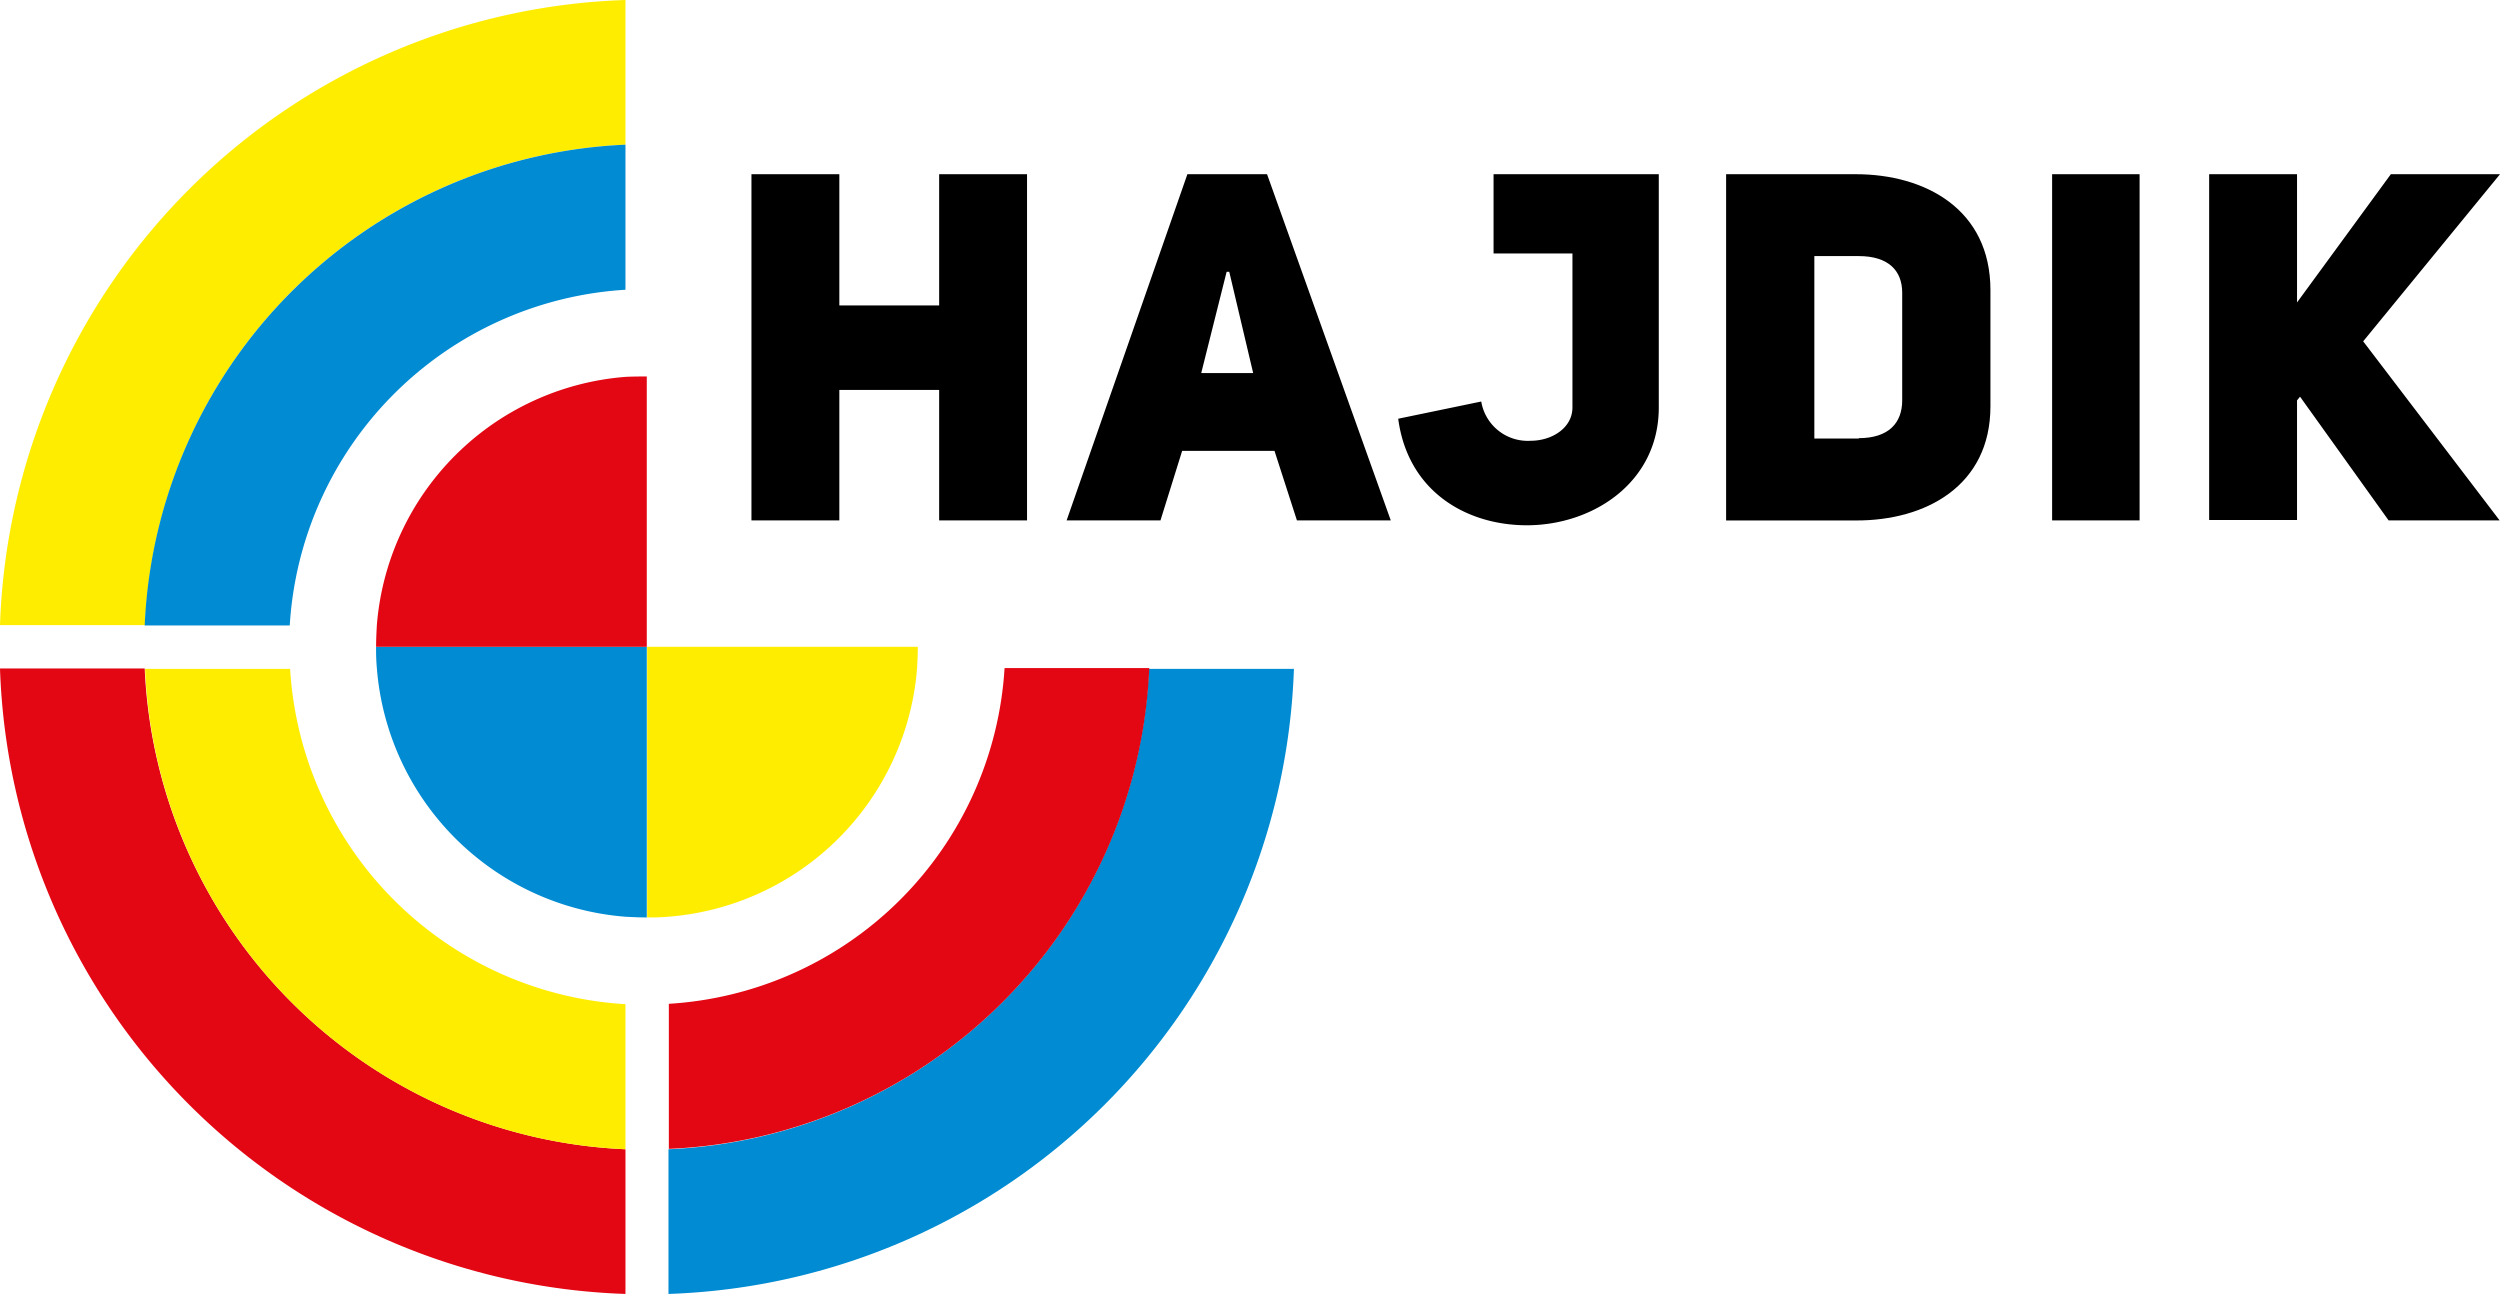 <svg xmlns="http://www.w3.org/2000/svg" viewBox="42 40 162.158 83.928">
  <defs>
    <style>
      .cls-1 {
        fill: #ffed00;
      }

      .cls-2 {
        fill: #e30613;
      }

      .cls-3 {
        fill: #008bd2;
      }
    </style>
  </defs>
  <g id="Group_2" data-name="Group 2" transform="translate(42 40)">
    <g id="Group_1" data-name="Group 1" transform="translate(48.742 11.3)">
      <path id="Path_1" data-name="Path 1" d="M206.7,69.055H201V46.6h5.7v8.512h6.475V46.6h5.7V69.055h-5.7V60.592H206.7Z" transform="translate(-201 -46.6)"/>
      <path id="Path_2" data-name="Path 2" d="M306.325,69.055h-6.087l-1.455-4.51h-5.99l-1.406,4.51H285.3L293.133,46.6H298.3ZM297.4,59.5l-1.552-6.572h-.17L294.03,59.5Z" transform="translate(-264.857 -46.6)"/>
      <path id="Path_3" data-name="Path 3" d="M379.384,61.344a3.057,3.057,0,0,0,3.2,2.546c1.406,0,2.716-.849,2.716-2.158V51.741h-5.117V46.6H390.9V61.732c0,4.874-4.292,7.639-8.56,7.639-3.88,0-7.711-2.158-8.342-6.911Z" transform="translate(-332.048 -46.6)"/>
      <path id="Path_4" data-name="Path 4" d="M470.115,46.6c4.51,0,8.73,2.279,8.73,7.517v7.542c0,5.165-4.219,7.42-8.73,7.4H461.7V46.6Zm.194,17.12c1.94,0,2.813-.994,2.813-2.449V54.287c0-1.455-.921-2.376-2.813-2.376h-2.886V63.745h2.886Z" transform="translate(-398.481 -46.6)"/>
      <path id="Path_5" data-name="Path 5" d="M554.574,69.055H548.9V46.6h5.674Z" transform="translate(-464.535 -46.6)"/>
      <path id="Path_6" data-name="Path 6" d="M602.685,46.6h7.081l-8.875,10.84,8.851,11.616h-7.2l-5.747-8.027-.194.242v7.76h-5.7V46.6h5.7v8.318Z" transform="translate(-496.35 -46.6)"/>
    </g>
    <path id="Path_7" data-name="Path 7" class="cls-1" d="M40.57,0V9.385A32.589,32.589,0,0,0,9.409,40.546H0A41.978,41.978,0,0,1,40.57,0Z"/>
    <path id="Path_8" data-name="Path 8" class="cls-2" d="M40.57,209.985v9.385A41.983,41.983,0,0,1,0,178.8H9.385A32.633,32.633,0,0,0,40.57,209.985Z" transform="translate(0 -135.441)"/>
    <path id="Path_9" data-name="Path 9" class="cls-3" d="M219.37,178.8a42,42,0,0,1-40.57,40.57v-9.385a32.607,32.607,0,0,0,31.161-31.161h9.409Z" transform="translate(-135.441 -135.441)"/>
    <path id="Path_10" data-name="Path 10" class="cls-2" d="M210.061,178.724A32.589,32.589,0,0,1,178.9,209.885v-9.409A23.224,23.224,0,0,0,200.676,178.7h9.385Z" transform="translate(-135.517 -135.366)"/>
    <path id="Path_11" data-name="Path 11" class="cls-3" d="M118.157,173v17.557c-.461,0-.946-.024-1.406-.048a17.557,17.557,0,0,1-16.1-16.1A13.4,13.4,0,0,1,100.6,173h17.557Z" transform="translate(-76.205 -131.048)"/>
    <path id="Path_12" data-name="Path 12" class="cls-1" d="M69.961,200.652v9.409A32.589,32.589,0,0,1,38.8,178.9h9.409A23.179,23.179,0,0,0,69.961,200.652Z" transform="translate(-29.391 -135.517)"/>
    <path id="Path_13" data-name="Path 13" class="cls-3" d="M69.885,38.7v9.409A23.224,23.224,0,0,0,48.109,69.885H38.7A32.633,32.633,0,0,1,69.885,38.7Z" transform="translate(-29.315 -29.315)"/>
    <path id="Path_14" data-name="Path 14" class="cls-2" d="M118.157,100.7v17.533H100.6c0-.461.024-.946.049-1.406a17.557,17.557,0,0,1,16.1-16.1C117.235,100.7,117.7,100.7,118.157,100.7Z" transform="translate(-76.205 -76.28)"/>
    <path id="Path_15" data-name="Path 15" class="cls-1" d="M190.657,173c0,.485-.024.946-.049,1.406a17.557,17.557,0,0,1-16.1,16.1,13.4,13.4,0,0,1-1.406.048h0V173Z" transform="translate(-131.124 -131.048)"/>
  </g>
</svg>
